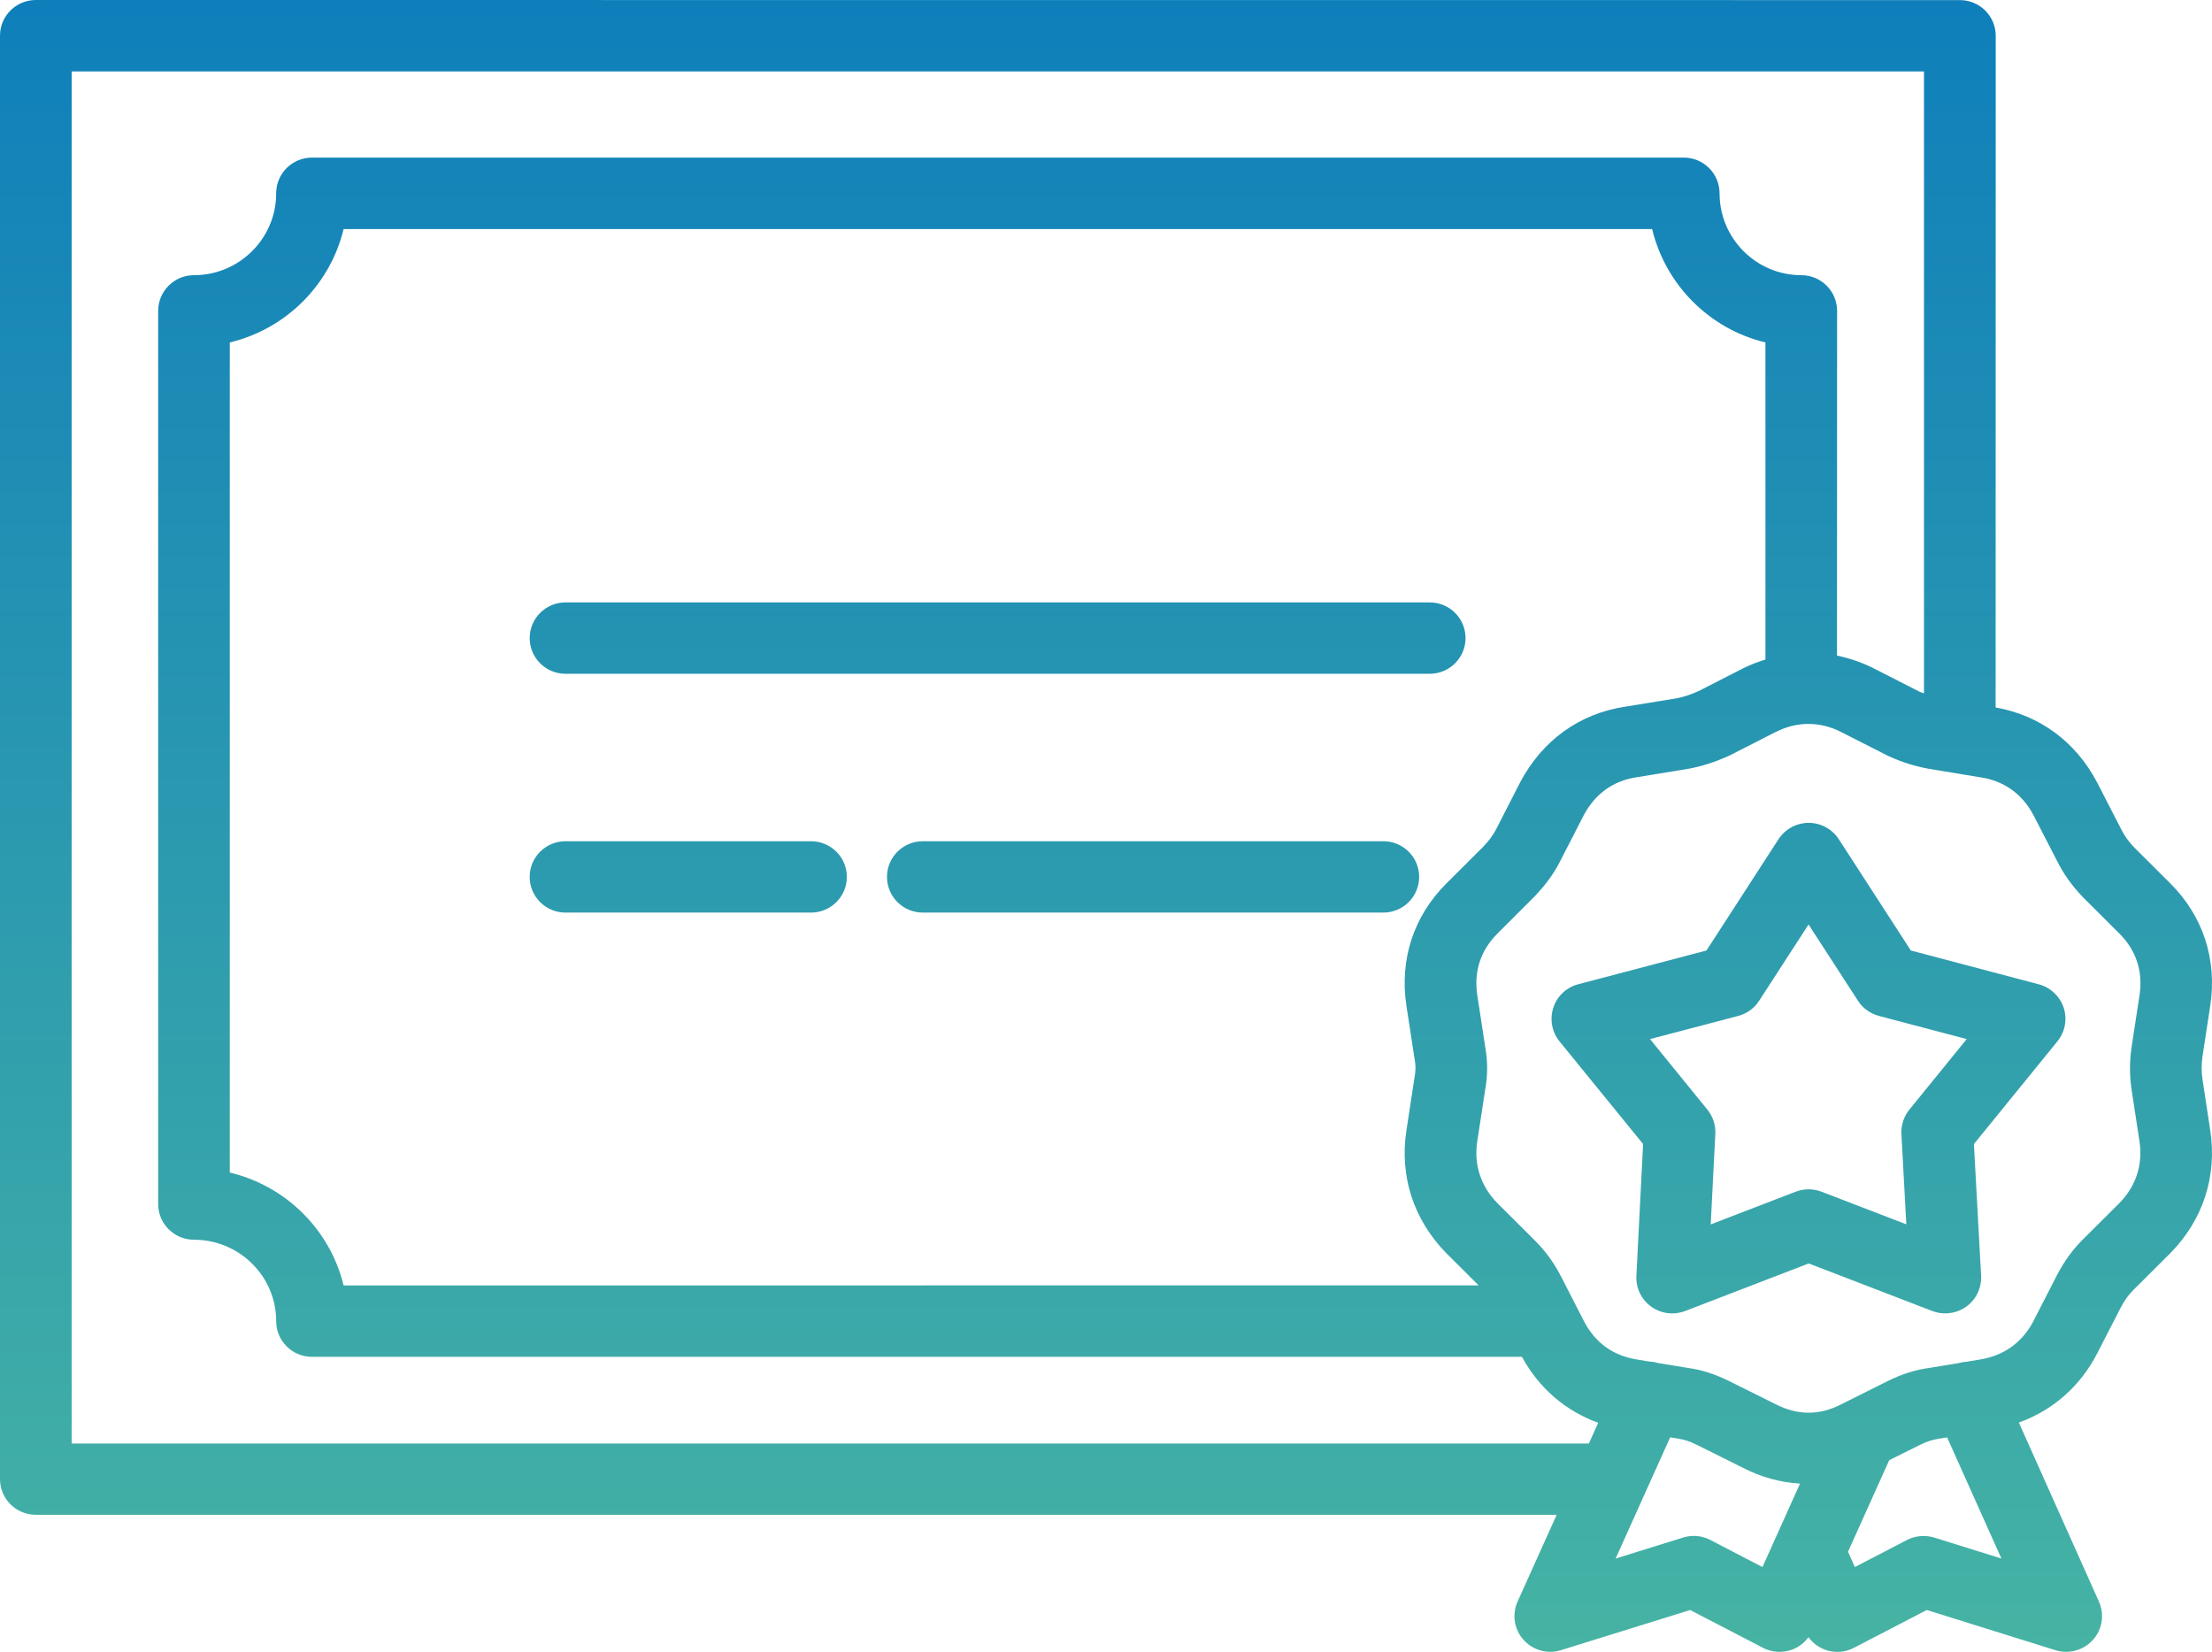 <svg xmlns="http://www.w3.org/2000/svg" width="154" height="115" viewBox="0 0 154 115" fill="none"><path d="M153.337 75.135C153.257 74.596 153.263 74.136 153.33 73.597L153.878 70.013C154.366 66.796 153.377 63.765 151.084 61.487L148.57 58.983C148.156 58.543 147.902 58.183 147.654 57.684L145.989 54.447C144.499 51.623 141.992 49.791 138.936 49.251L138.943 2.491C138.943 1.119 137.827 0.007 136.449 0.007L2.494 0C1.116 0 0 1.112 0 2.484V102.972C0 104.344 1.116 105.456 2.494 105.456H108.376L105.656 111.491C105.254 112.384 105.415 113.429 106.063 114.155C106.545 114.695 107.227 114.995 107.928 114.995C108.176 114.995 108.43 114.955 108.671 114.881L117.669 112.084L122.737 114.715C123.345 115.035 124.06 115.081 124.709 114.862C125.197 114.695 125.611 114.382 125.905 113.976C126.199 114.382 126.621 114.695 127.102 114.862C127.751 115.088 128.466 115.035 129.074 114.715L134.142 112.084L143.1 114.881C143.347 114.961 143.595 114.995 143.849 114.995C144.544 114.995 145.233 114.702 145.714 114.162C146.362 113.436 146.53 112.39 146.128 111.498L140.553 99.035C142.906 98.183 144.805 96.537 146.001 94.233L147.639 91.042C147.913 90.522 148.174 90.156 148.515 89.816L151.102 87.239C153.375 84.927 154.365 81.89 153.877 78.686L153.337 75.135ZM4.988 100.494V4.975H133.949V48.272C133.849 48.232 133.749 48.205 133.655 48.165L130.406 46.507C129.591 46.1 128.748 45.821 127.892 45.641L127.899 21.642C127.899 20.27 126.783 19.157 125.405 19.157C122.27 19.157 119.716 16.6 119.716 13.456C119.716 12.083 118.6 10.971 117.223 10.971H21.722C20.344 10.971 19.228 12.083 19.228 13.456C19.228 16.6 16.661 19.157 13.505 19.157C12.128 19.157 11.012 20.27 11.012 21.642V83.822C11.012 85.194 12.128 86.306 13.505 86.306C16.661 86.306 19.228 88.851 19.228 91.975C19.228 93.347 20.344 94.459 21.722 94.459H105.958C107.155 96.651 109 98.229 111.266 99.049L110.618 100.494L4.988 100.494ZM97.915 70.02L98.476 73.67C98.57 74.17 98.57 74.563 98.463 75.115L97.915 78.699C97.427 81.89 98.416 84.927 100.709 87.258L102.942 89.483L23.921 89.49C22.985 85.613 19.903 82.556 15.998 81.63V23.839C19.903 22.907 22.985 19.836 23.921 15.946H115.022C115.957 19.836 119.019 22.907 122.91 23.839V45.913C122.389 46.079 121.874 46.266 121.373 46.519L118.257 48.111C117.676 48.371 117.194 48.524 116.713 48.617L113.143 49.197C109.967 49.676 107.374 51.541 105.829 54.472L104.171 57.709C103.957 58.129 103.703 58.475 103.282 58.928L100.715 61.486C98.415 63.771 97.427 66.796 97.915 70.02ZM122.703 109.093L119.073 107.208C118.492 106.901 117.803 106.841 117.175 107.041L112.481 108.5L116.279 100.061L116.76 100.141C117.241 100.207 117.649 100.34 118.164 100.6L121.36 102.192C122.63 102.845 123.96 103.205 125.317 103.284L122.703 109.093ZM134.664 107.041C134.035 106.848 133.347 106.908 132.765 107.208L129.135 109.093L128.66 108.027L131.528 101.653L133.647 100.6C134.162 100.34 134.563 100.214 135.138 100.134L135.559 100.067L139.337 108.5L134.664 107.041ZM148.402 75.869L148.95 79.446C149.198 81.084 148.71 82.576 147.56 83.749L144.992 86.306C144.297 86.999 143.736 87.772 143.214 88.757L141.569 91.968C140.807 93.44 139.53 94.366 137.879 94.639L136.93 94.799C136.749 94.806 136.562 94.839 136.382 94.892L134.389 95.219C133.34 95.359 132.417 95.651 131.414 96.151L128.159 97.776C126.681 98.536 125.17 98.549 123.633 97.763L120.404 96.158C119.414 95.665 118.485 95.365 117.522 95.232L115.483 94.899C115.276 94.839 115.069 94.799 114.855 94.792L113.932 94.639C112.281 94.366 111.051 93.467 110.275 91.975L108.611 88.731C108.136 87.832 107.548 87.039 106.806 86.306L104.258 83.768C103.088 82.576 102.6 81.084 102.848 79.452L103.383 75.962C103.583 74.896 103.583 73.884 103.396 72.851L102.848 69.274C102.6 67.636 103.082 66.164 104.238 65.005L106.859 62.387C107.427 61.781 108.082 61.015 108.617 59.956L110.255 56.765C111.044 55.273 112.301 54.36 113.919 54.114L117.582 53.514C118.525 53.334 119.361 53.068 120.417 52.595L123.626 50.957C124.374 50.584 125.137 50.397 125.905 50.397C126.667 50.397 127.436 50.584 128.158 50.95L131.501 52.648C132.457 53.075 133.319 53.348 134.322 53.528L137.912 54.12C139.53 54.367 140.794 55.279 141.569 56.745L143.214 59.936C143.668 60.842 144.203 61.601 144.999 62.447L147.566 65.005C148.723 66.164 149.204 67.636 148.956 69.268L148.402 72.891C148.255 73.91 148.255 74.849 148.402 75.869ZM141.931 68.522L133.032 66.17L128.018 58.424C127.557 57.718 126.768 57.285 125.919 57.285C125.07 57.285 124.281 57.718 123.82 58.424L118.806 66.17L109.874 68.522C109.058 68.735 108.403 69.347 108.142 70.153C107.882 70.96 108.042 71.839 108.57 72.492L114.393 79.645L113.925 88.824C113.885 89.663 114.266 90.469 114.955 90.962C115.389 91.275 115.897 91.435 116.419 91.435C116.726 91.435 117.027 91.382 117.321 91.269L125.925 87.958L134.529 91.269C135.318 91.568 136.207 91.455 136.896 90.962C137.578 90.469 137.966 89.657 137.926 88.817L137.424 79.645L143.24 72.492C143.769 71.839 143.936 70.96 143.675 70.153C143.401 69.347 142.746 68.735 141.931 68.522ZM132.932 77.247C132.544 77.727 132.344 78.333 132.377 78.946L132.718 85.234L126.815 82.963C126.233 82.743 125.598 82.743 125.017 82.963L119.1 85.24L119.421 78.939C119.454 78.326 119.254 77.727 118.866 77.247L114.875 72.338L121.012 70.726C121.614 70.567 122.135 70.194 122.469 69.674L125.912 64.359L129.355 69.674C129.69 70.194 130.211 70.567 130.813 70.726L136.923 72.338L132.932 77.247ZM99.538 46.907H39.37C37.993 46.907 36.877 45.794 36.877 44.422C36.877 43.05 37.993 41.938 39.37 41.938H99.538C100.915 41.938 102.032 43.05 102.032 44.422C102.032 45.788 100.915 46.907 99.538 46.907ZM58.958 61.048C58.958 62.42 57.841 63.532 56.464 63.532H39.37C37.992 63.532 36.876 62.42 36.876 61.048C36.876 59.676 37.992 58.564 39.37 58.564H56.464C57.841 58.564 58.958 59.676 58.958 61.048ZM98.802 61.048C98.802 62.42 97.686 63.532 96.309 63.532H64.246C62.869 63.532 61.752 62.42 61.752 61.048C61.752 59.676 62.869 58.564 64.246 58.564H96.309C97.686 58.564 98.802 59.676 98.802 61.048Z" fill="url(#paint0_linear_367_40)"></path><defs><linearGradient id="paint0_linear_367_40" x1="77" y1="0" x2="77" y2="115" gradientUnits="userSpaceOnUse"><stop stop-color="#0F7FBB"></stop><stop offset="1" stop-color="#46B3A4"></stop></linearGradient></defs></svg>
